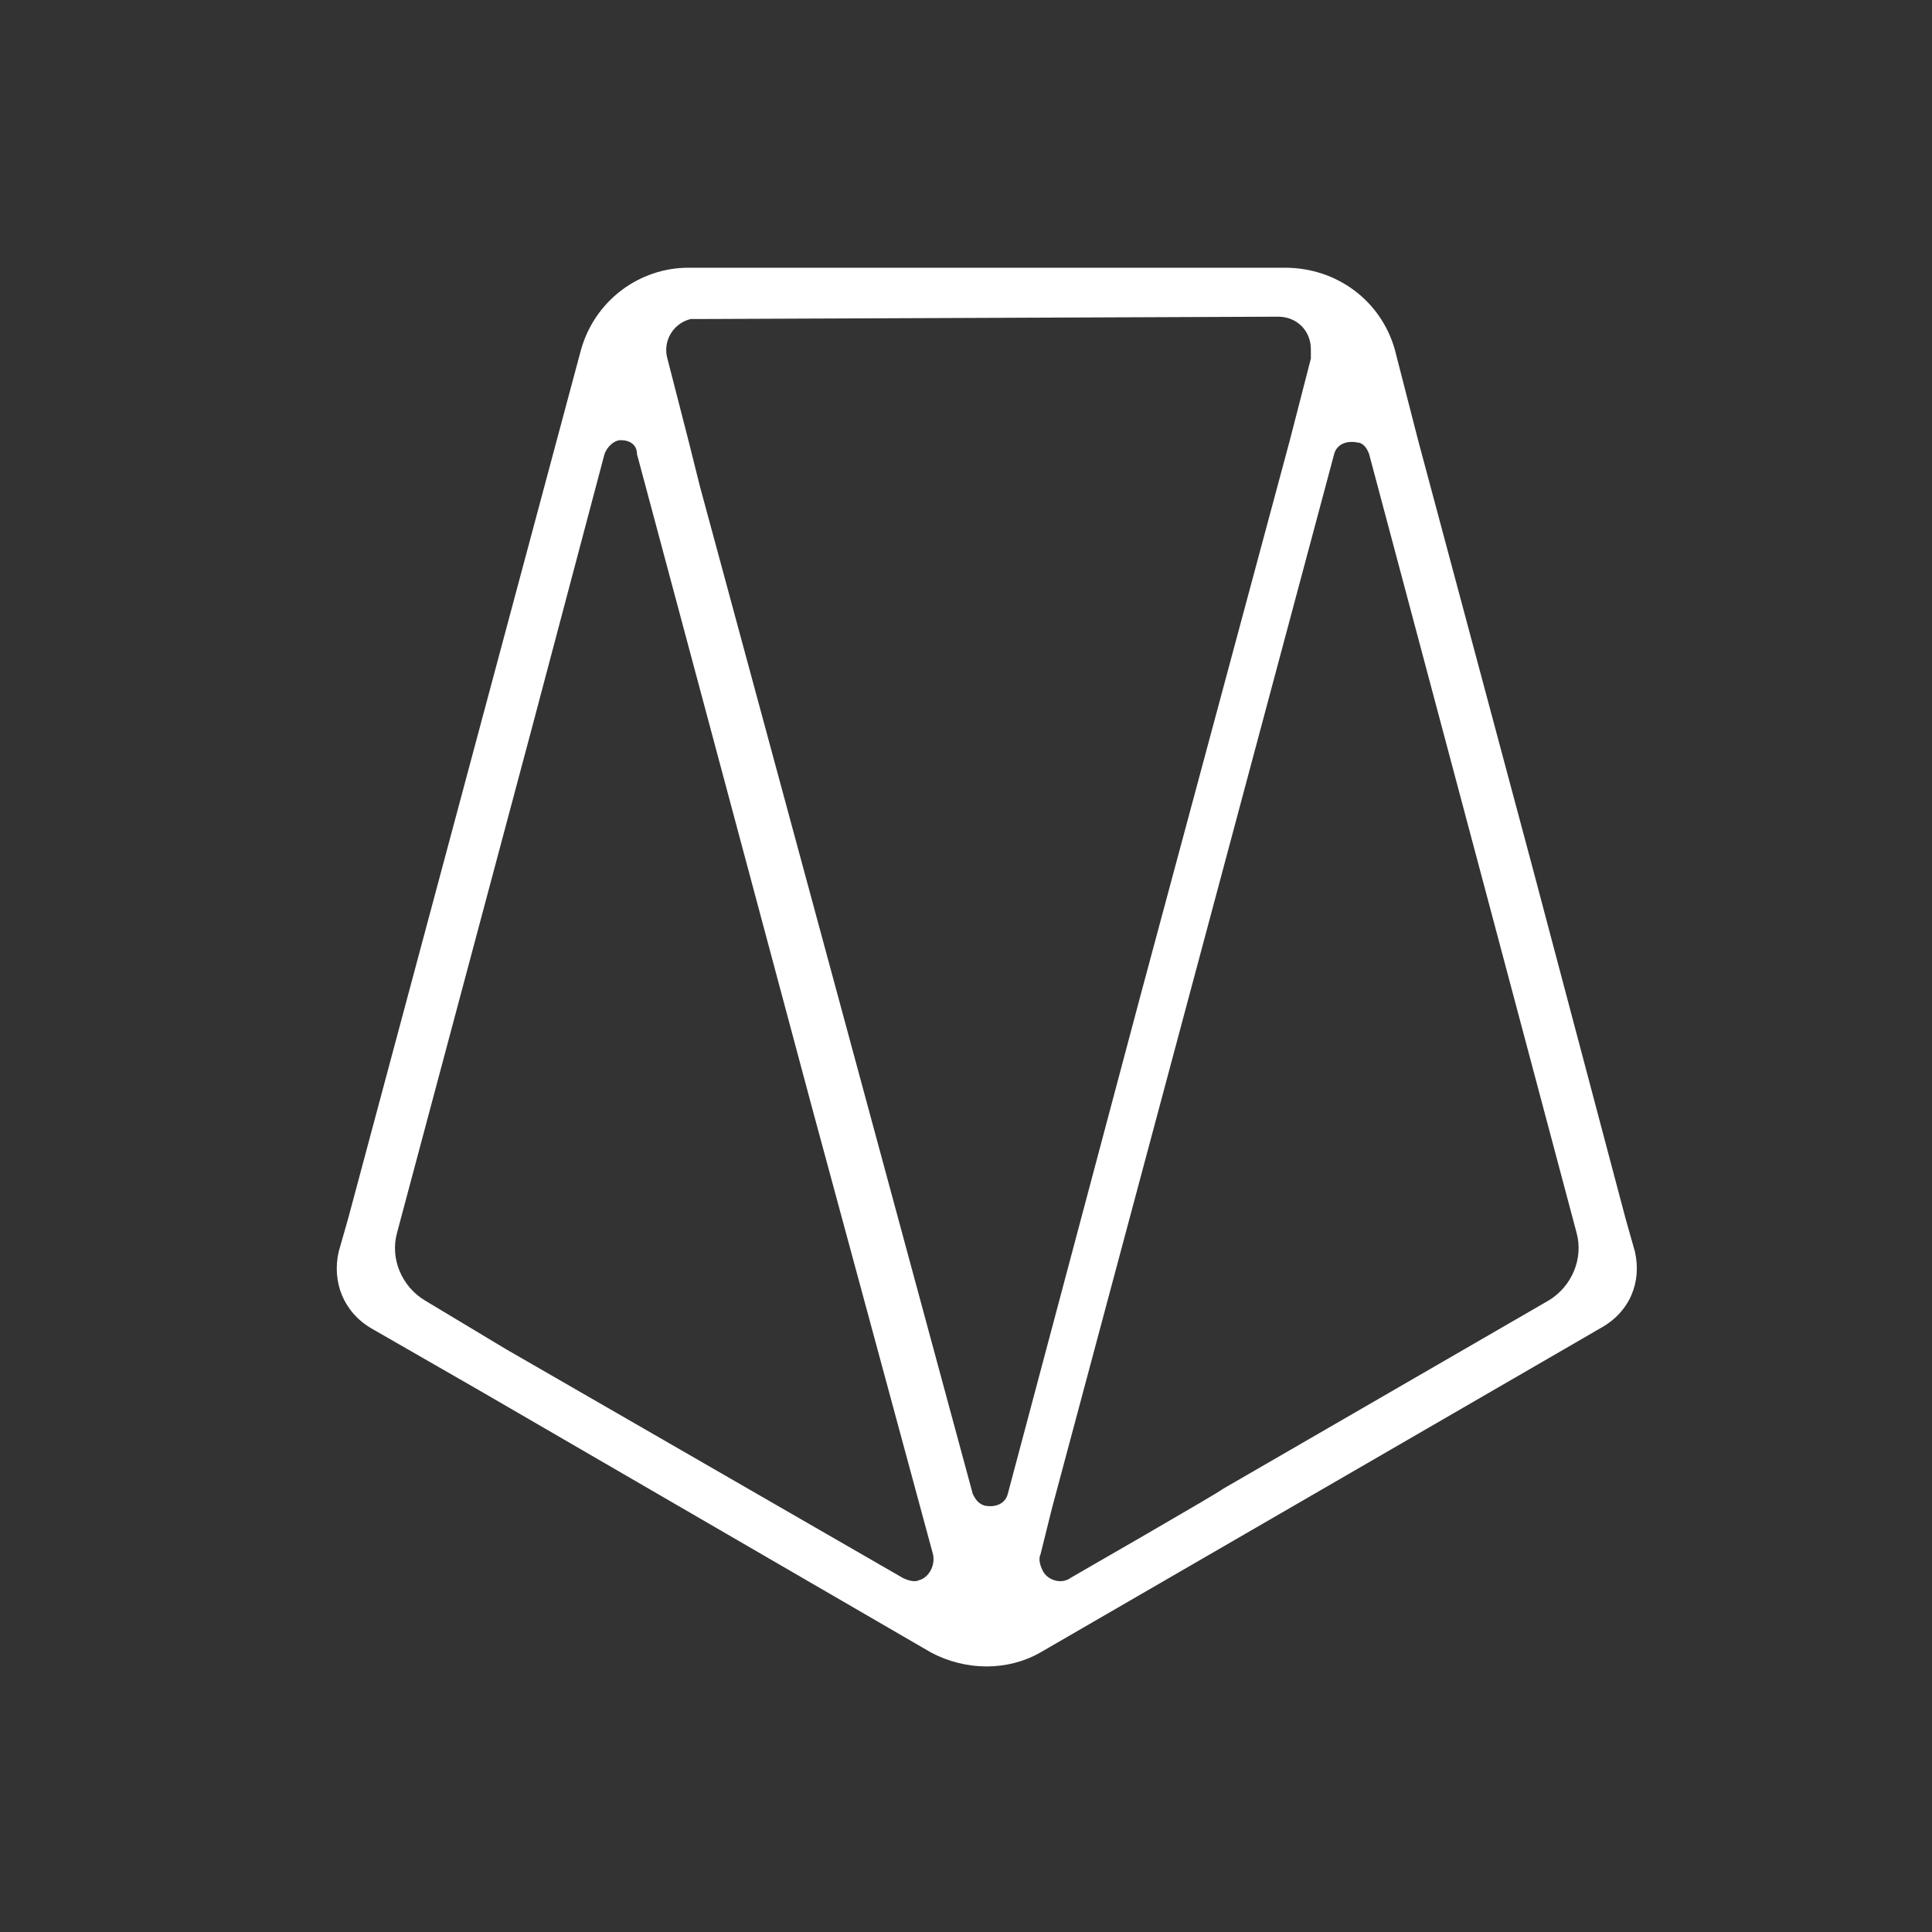 <svg width="24" height="24" viewBox="0 0 24 24" fill="none" xmlns="http://www.w3.org/2000/svg">
<rect x="0" y="0" width="24" height="24" fill="#333333" stroke="none"/>
<g clip-path="url(#clip0_1221_729)">
<path d="M20.309 15.546L20.194 15.14L19.035 10.767L17.616 5.468L17.326 4.339C17.152 3.731 16.602 3.326 15.965 3.326H8.551C7.943 3.326 7.393 3.731 7.219 4.339L4.324 15.14L4.208 15.546C4.121 15.922 4.266 16.299 4.614 16.502L5.975 17.284L11.564 20.527C11.999 20.759 12.52 20.759 12.925 20.527L19.528 16.704L19.876 16.502C20.251 16.299 20.396 15.922 20.309 15.546ZM5.279 16.155C4.989 15.981 4.844 15.633 4.932 15.315L6.611 9.03L7.509 5.642C7.538 5.556 7.625 5.468 7.711 5.468C7.827 5.468 7.913 5.526 7.913 5.642L10.085 13.751L11.591 19.311C11.62 19.456 11.532 19.601 11.416 19.63C11.359 19.659 11.272 19.63 11.214 19.601L6.291 16.763L5.279 16.155ZM13.301 19.6C13.185 19.687 13.011 19.629 12.954 19.514C12.925 19.456 12.895 19.369 12.925 19.311L13.069 18.732L16.573 5.642C16.602 5.526 16.718 5.468 16.863 5.497C16.921 5.497 16.979 5.556 17.008 5.642L18.513 11.289L19.585 15.315C19.672 15.633 19.527 15.981 19.238 16.155L15.184 18.5C15.213 18.5 13.301 19.6 13.301 19.6ZM15.878 3.934C16.11 3.934 16.284 4.108 16.284 4.339C16.284 4.368 16.284 4.397 16.284 4.455L16.023 5.468L14.169 12.361L12.519 18.558C12.49 18.674 12.374 18.732 12.229 18.703C12.143 18.674 12.114 18.616 12.084 18.558L8.696 6.047L8.551 5.468L8.291 4.455C8.232 4.252 8.349 4.02 8.58 3.963C8.61 3.963 8.639 3.963 8.696 3.963L15.878 3.934Z" fill="white" style="fill:white;fill-opacity:1;"/>
</g>
<defs>
<clipPath id="clip0_1221_729">
<rect width="24" height="24" fill="white" style="fill:white;fill-opacity:1;"/>
</clipPath>
</defs>
</svg>
